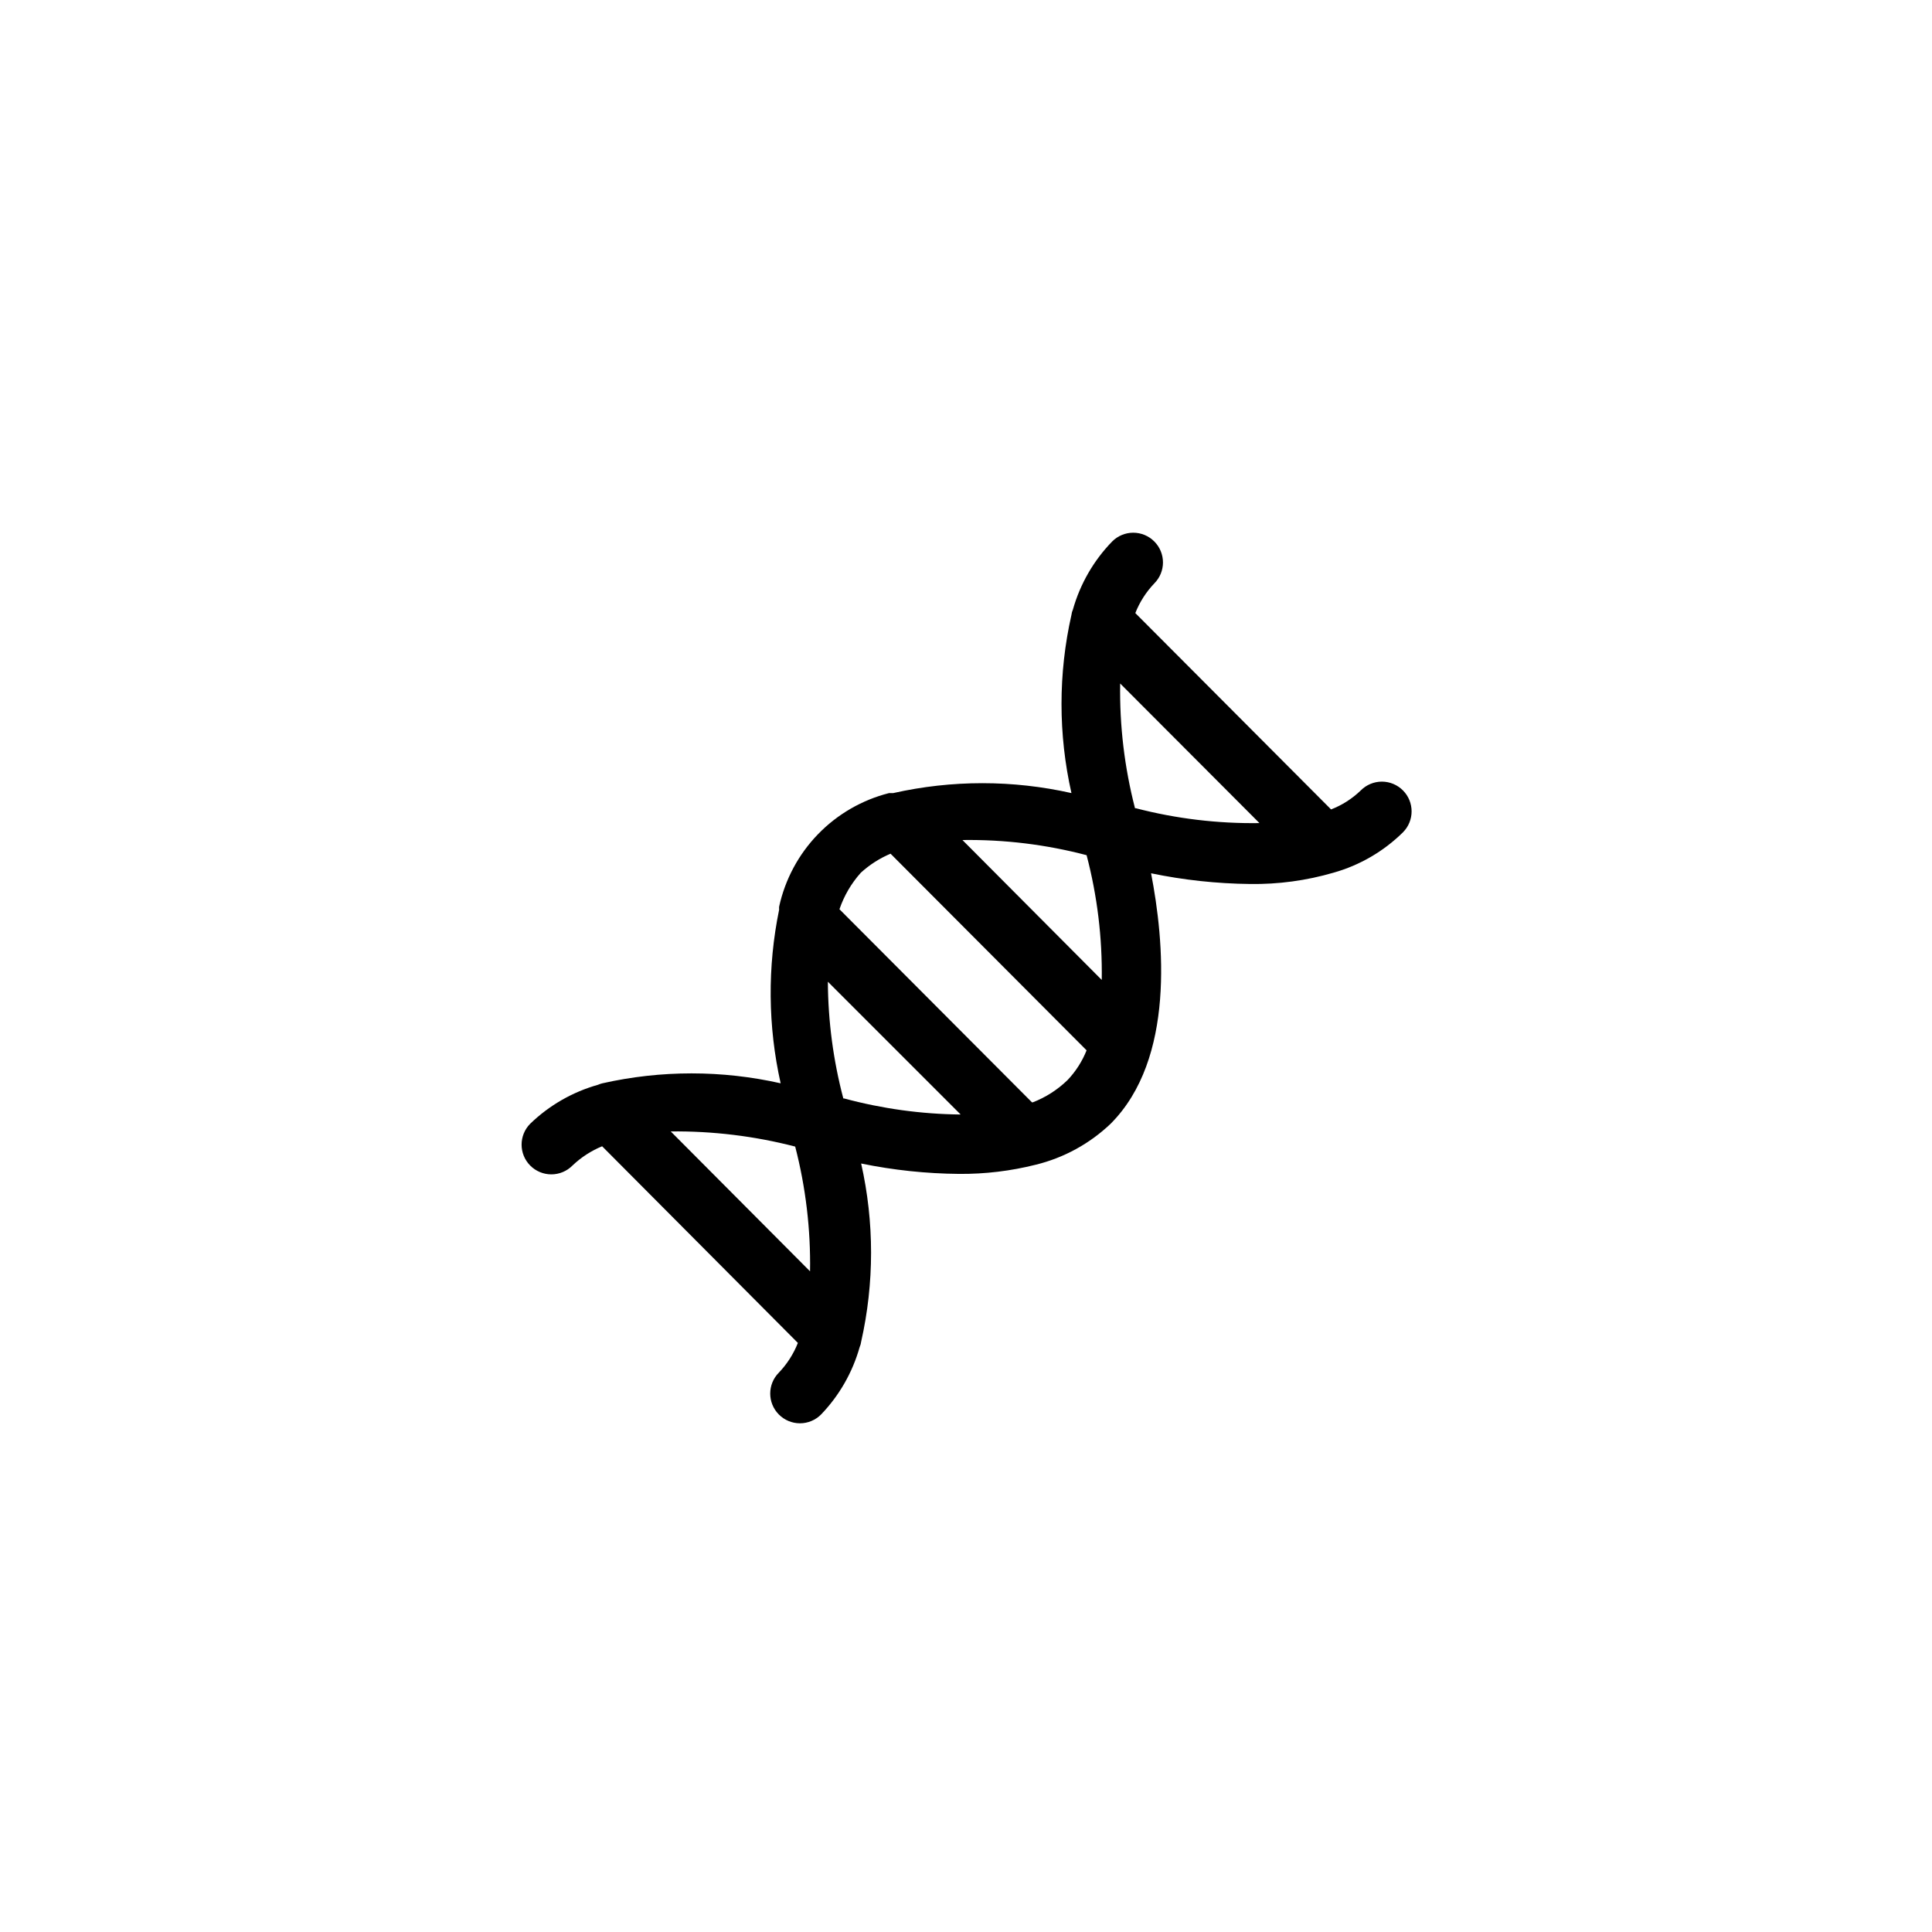 <?xml version="1.0" encoding="UTF-8"?>
<!-- Uploaded to: ICON Repo, www.svgrepo.com, Generator: ICON Repo Mixer Tools -->
<svg fill="#000000" width="800px" height="800px" version="1.1" viewBox="144 144 512 512" xmlns="http://www.w3.org/2000/svg">
 <path d="m515.8 364.57c3.051-3.07 3.051-8.027 0-11.098-1.48-1.492-3.492-2.332-5.59-2.332-2.098 0-4.109 0.84-5.59 2.332-2.262 2.184-4.938 3.898-7.871 5.035l-51.875-52.035-0.004 0.004c1.156-2.926 2.867-5.602 5.039-7.875 3.055-3.07 3.055-8.027 0-11.098-1.477-1.492-3.488-2.328-5.59-2.328-2.098 0-4.109 0.836-5.586 2.328-4.91 5.051-8.48 11.246-10.395 18.027-0.203 0.449-0.336 0.926-0.391 1.418-3.512 15.547-3.512 31.684 0 47.23-15.551-3.5-31.684-3.5-47.234 0h-1.102c-7.168 1.816-13.688 5.59-18.832 10.898-5.144 5.312-8.707 11.949-10.293 19.172-0.035 0.262-0.035 0.527 0 0.789-3.129 15.203-2.996 30.898 0.395 46.051-15.551-3.504-31.684-3.504-47.234 0-0.402 0.094-0.801 0.227-1.18 0.395-6.742 1.902-12.91 5.445-17.949 10.312-3.051 3.07-3.051 8.027 0 11.098 1.477 1.492 3.492 2.328 5.59 2.328 2.098 0 4.109-0.836 5.59-2.328 2.285-2.18 4.953-3.914 7.871-5.117l51.875 52.113c-1.152 2.926-2.863 5.598-5.035 7.871-3.055 3.07-3.055 8.031 0 11.102 1.477 1.488 3.488 2.328 5.586 2.328 2.102 0 4.113-0.84 5.59-2.328 4.832-5.023 8.344-11.164 10.234-17.871 0.203-0.449 0.336-0.926 0.395-1.418 3.504-15.547 3.504-31.684 0-47.23 8.551 1.758 17.25 2.68 25.977 2.754 6.848 0.055 13.672-0.766 20.309-2.438 7.449-1.824 14.289-5.57 19.84-10.863 17.16-17.238 14.168-48.492 10.707-66.359v-0.004c8.625 1.789 17.402 2.738 26.211 2.836 7.484 0.109 14.938-0.898 22.121-2.992 6.945-1.953 13.285-5.637 18.422-10.707zm-83.836 6.062h-0.004c2.832 10.789 4.18 21.91 4.016 33.062l-36.918-37.078c11.098-0.16 22.168 1.191 32.902 4.016zm-110.21 73.211-0.004-0.004c11.125-0.121 22.215 1.227 32.984 4.016 2.793 10.793 4.117 21.914 3.938 33.062zm45.738-8.738h-0.004c-2.664-10.102-4.039-20.496-4.094-30.938l35.188 35.188c-10.426-0.105-20.793-1.535-30.859-4.25zm49.988 1.023-51.012-51.168h-0.004c1.219-3.578 3.144-6.871 5.668-9.684 2.32-2.113 4.981-3.816 7.871-5.039l51.957 52.113h-0.004c-1.164 2.918-2.871 5.59-5.035 7.871-2.644 2.566-5.777 4.574-9.211 5.906zm27.316-77.934h-0.008c-2.789-10.797-4.113-21.918-3.934-33.062l36.918 37v-0.004c-11.043 0.16-22.059-1.16-32.746-3.934z"/>
</svg>